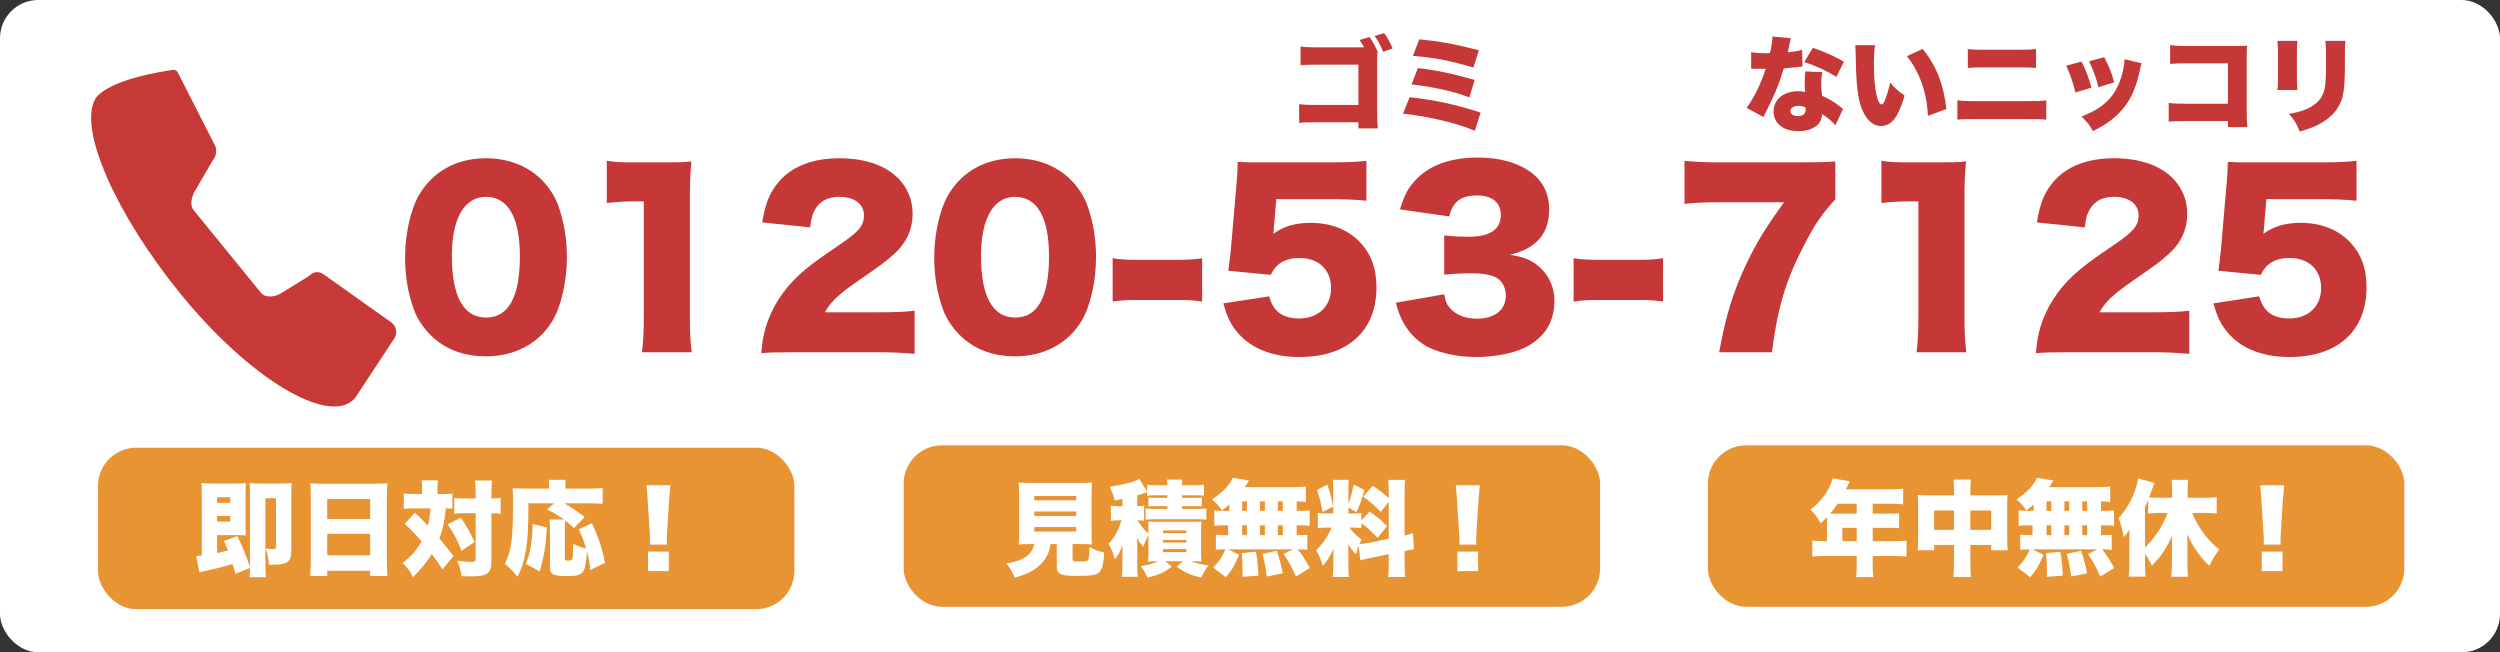 <?xml version="1.0" encoding="UTF-8"?>
<svg id="_レイヤー_2" data-name="レイヤー 2" xmlns="http://www.w3.org/2000/svg" xmlns:xlink="http://www.w3.org/1999/xlink" viewBox="0 0 460.158 120.059">
  <rect x="0" y="0" width="460.158" height="120.059" fill="#333333" stroke="none"/>
  <defs>
    <style>
      .cls-1 {
        fill: none;
      }

      .cls-2 {
        clip-path: url(#clippath);
      }

      .cls-3 {
        fill: #e99432;
      }

      .cls-4 {
        fill: #fff;
      }

      .cls-5 {
        fill: #c73936;
      }

      .cls-6 {
        fill: #c63737;
      }
    </style>
    <clipPath id="clippath">
      <rect class="cls-1" x="16.184" y="12.753" width="57.031" height="62.551"/>
    </clipPath>
  </defs>
  <g id="_レイヤー_1-2" data-name="レイヤー 1">
    <g>
      <rect class="cls-4" width="460.158" height="120.059" rx="7.038" ry="7.038"/>
      <g class="cls-2">
        <path class="cls-5" d="m72.038,59.355l-12.523-8.894c-.765-.544-1.768-.472-2.431.153-.127.119-.263.229-.408.319l-5.082,3.123c-1.02.629-2.783.799-3.557-.153l-12.438-15.272c-.688-.846-.323-2.46.229-3.404l3.221-5.507c.072-.119.149-.234.229-.344.578-.807.68-1.84.255-2.669l-6.82-13.394c-.191-.374-.629-.552-1.058-.425-12.952,1.942-14.172,5.422-14.184,5.456-3,5.558,3.909,21.187,15.718,35.695,12.744,15.65,26.89,23.975,31.739,19.645l-.004-.004c.187-.136.353-.31.493-.518l7.164-10.874c.633-.948.387-2.269-.544-2.932Z"/>
      </g>
      <rect class="cls-3" x="18.033" y="82.406" width="128.188" height="29.716" rx="7.038" ry="7.038"/>
      <rect class="cls-3" x="166.333" y="81.971" width="128.188" height="29.716" rx="7.038" ry="7.038"/>
      <rect class="cls-3" x="314.357" y="81.971" width="128.188" height="29.716" rx="7.038" ry="7.038"/>
      <g>
        <path class="cls-4" d="m43.336,105.599c-.285-1.025-.38-1.311-.513-1.785-2.052.589-3.135.874-5.604,1.387-.133.038-.209.057-.531.133l-.552-2.982c.285-.02.438-.02,1.007-.095v-11.513c0-.665-.019-1.14-.075-1.823.551.057,1.025.075,1.994.075h4.218c.969,0,1.425-.019,1.976-.075-.038.437-.057.76-.057,1.805v6.25c0,.702.019,1.158.057,1.576-.513-.038-.893-.057-1.539-.057h-3.762v3.306c.855-.19,1.501-.342,2.015-.494-.267-.627-.361-.893-.761-1.748l2.489-.874c1.158,2.432,1.463,3.192,2.317,5.699v-13.658c0-.741-.019-1.387-.057-1.805.627.057,1.178.075,1.729.075h4.255c.685,0,1.026-.019,1.748-.075-.057.569-.076.949-.076,1.805v10.562c0,2.165-.665,2.659-3.647,2.659h-.493c-.038-1.121-.152-1.71-.552-2.982.438.057,1.045.114,1.292.114.476,0,.589-.096.589-.476v-8.891h-1.956v12.216c0,1.007.037,1.767.113,2.317h-3.039c.057-.513.076-.798.095-1.71l-2.679,1.063Zm-.95-13.051v-1.025h-2.432v1.025h2.432Zm-2.432,3.458h2.432v-1.045h-2.432v1.045Z"/>
        <path class="cls-4" d="m69.194,89.034c.893,0,1.52-.019,2.108-.095-.057.816-.095,1.52-.095,2.146v12.329c0,1.083.038,1.824.113,2.603h-3.191v-.949h-7.902v.949h-3.135c.076-.778.114-1.652.114-2.603v-12.31c0-.703-.038-1.387-.095-2.166.627.057,1.311.095,2.185.095h9.897Zm-1.064,6.497v-3.686h-7.902v3.686h7.902Zm-7.902,2.717v3.971h7.902v-3.971h-7.902Z"/>
        <path class="cls-4" d="m77.708,90.079c0-.722-.02-1.14-.096-1.672h3.002c-.076.494-.095.932-.095,1.653v.874h.874c.854,0,1.272-.02,1.88-.096v2.793c-.398-.038-.646-.057-1.216-.057-.171,2.089-.531,3.837-1.178,5.565.931,1.103,1.615,1.938,2.584,3.211l-2.014,2.45c-.836-1.272-1.159-1.747-1.976-2.812-.931,1.501-1.767,2.527-3.458,4.256-.531-1.121-.987-1.729-1.918-2.603,1.709-1.349,2.583-2.375,3.495-3.989-.854-1.007-1.995-2.204-3.097-3.249l1.881-2.052c1.558,1.539,1.729,1.71,2.375,2.413.266-1.007.418-2.071.475-3.191h-3.04c-.646,0-1.234.037-1.861.095v-2.85c.646.076,1.196.114,2.014.114h1.368v-.855Zm7.104,5.187c1.254,1.899,1.672,2.641,2.546,4.521l-2.413,1.576c-.816-2.07-1.425-3.229-2.545-4.844l2.412-1.254Zm.608-.798c-.894,0-1.273.019-1.805.076v-2.888c.493.076.987.095,1.805.095h2.127v-.874c0-1.158-.038-1.823-.113-2.432h3.134c-.075.627-.113,1.292-.113,2.432v.874c.874,0,1.196-.019,1.69-.114v2.926c-.095,0-.152-.019-.209-.019-.437-.058-.665-.076-1.481-.076v8.891c0,2.203-.741,2.735-3.818,2.735-.229,0-.514,0-1.672-.038-.19-1.196-.38-1.881-.798-2.85.798.114,1.805.209,2.374.209.855,0,1.007-.076,1.007-.437v-8.511h-2.127Z"/>
        <path class="cls-4" d="m108.638,104.935c-.151-1.577-.247-2.109-.607-3.438q-.02.189-.038.513c-.229,3.533-.665,4.027-3.591,4.027-2.564,0-3.173-.304-3.173-1.558v-7.029c0-.836-.037-1.349-.113-1.824h2.697c-1.254-.893-1.786-1.216-3.135-1.861l1.33-1.121h-4.749c0,4.75-.133,6.877-.551,9.119-.323,1.767-.741,2.982-1.463,4.389-.836-1.045-1.368-1.577-2.318-2.375,1.179-2.261,1.501-4.616,1.501-11.075,0-1.387-.019-2.146-.076-2.85.665.057,1.121.076,2.071.076h4.654v-.665c0-.38-.02-.646-.076-.95h3.135c-.058.266-.076.513-.076.969v.646h4.464c1.103,0,1.786-.038,2.413-.114v2.926c-.76-.076-1.349-.096-2.413-.096h-4.654c1.141.627,2.318,1.425,3.743,2.527l-1.976,2.032c-.685-.665-.932-.893-1.615-1.405-.038.322-.057,1.044-.057,1.671v5.301c0,.342.095.418.569.418.494,0,.685-.058.779-.247.133-.228.171-1.121.189-2.831.95.456,1.653.703,2.375.836-.418-1.387-.665-2.014-1.349-3.514l2.432-1.141c1.349,3.078,1.957,4.883,2.394,7.295l-2.717,1.35Zm-11.854-1.159c.589-1.463.779-2.185,1.007-3.876.152-1.12.209-1.88.267-3.457l2.603.665c-.229,3.571-.438,4.882-1.311,8.073l-2.565-1.405Z"/>
        <path class="cls-4" d="m119.621,100.243c.038-.38.038-.552.038-.855q0-.36-.076-1.481l-.38-6.022c-.038-.778-.133-1.634-.228-2.564h4.426c-.057.437-.171,1.767-.228,2.564l-.38,6.022c-.038.798-.058,1.178-.058,1.463,0,.189,0,.398.02.874h-3.135Zm-.342,4.882v-3.591h3.818v3.591h-3.818Z"/>
      </g>
      <g>
        <path class="cls-4" d="m189.46,100.148c-.931,0-1.481.019-1.976.076.057-.589.095-1.178.095-2.071v-7.162c0-.949-.038-1.652-.095-2.185.551.058,1.045.076,1.957.076h9.594c.911,0,1.443-.019,1.976-.076-.076.514-.096,1.197-.096,2.185v7.162c0,.95.02,1.539.096,2.071-.551-.058-1.103-.076-1.995-.076h-1.596v2.697c0,.438.171.513,1.234.513,1.159,0,1.501-.075,1.653-.322.114-.209.209-1.197.228-2.355,1.007.513,1.559.74,2.717,1.044-.171,2.337-.398,3.173-1.025,3.705-.532.437-1.349.569-3.705.569-3.514,0-4.008-.246-4.008-1.976v-3.875h-1.14c-.152.987-.267,1.387-.627,2.07-1.026,2.014-2.907,3.306-5.966,4.104-.475-1.083-.836-1.69-1.538-2.603,3.248-.589,4.654-1.558,5.109-3.571h-.893Zm.912-8.055h7.713v-.798h-7.713v.798Zm0,2.868h7.713v-.816h-7.713v.816Zm0,2.869h7.713v-.817h-7.713v.817Z"/>
        <path class="cls-4" d="m212.867,103.301c-.569,0-1.007.02-1.558.038.058-.551.076-1.025.076-1.652v-3.229c-.418.778-.589,1.178-.95,2.185-.456-.514-.76-.932-1.158-1.615.038.438.057.969.057,1.539v3.306c0,1.14.019,1.69.095,2.298h-2.944c.076-.702.114-1.367.114-2.279v-1.785c0-.723.019-1.197.057-1.806-.342.988-.778,1.768-1.443,2.66-.267-1.026-.589-1.843-1.159-2.85,1.007-1.045,1.938-2.755,2.355-4.331h-.665c-.531,0-.873.019-1.272.095v-2.812c.437.076.798.114,1.349.114h.779v-1.33c-.456.095-.722.151-1.406.266-.285-1.025-.475-1.52-.931-2.526,2.375-.323,4.56-.893,5.434-1.425l1.443,2.299v-1.235c.57.076,1.121.096,1.957.096h1.767c0-.514-.02-.741-.095-1.045h2.887c-.075.266-.095.531-.095,1.045h2.071c.816,0,1.367-.02,1.976-.096v2.014c-.589-.057-.931-.075-1.748-.075h-2.299v.475h2.166c.684,0,1.007-.02,1.501-.058v1.634c-.456-.057-.665-.057-1.501-.057h-2.166v.513h2.717c.836,0,1.234-.019,1.767-.075v2.051c-.607-.057-.969-.075-1.767-.075h-7.713c-.703,0-1.159.019-1.69.075v-2.051c.569.057.893.075,1.69.075h2.299v-.513h-1.995c-.798,0-1.025,0-1.481.057v-1.634c.475.038.816.058,1.481.058h1.995v-.475h-1.995c-.798,0-1.14.019-1.729.075v-.665c-.095.02-.133.038-.189.076-.514.19-.836.285-1.615.532v1.995h.266c.247,0,.723-.058.988-.096v2.773c-.399-.075-.513-.075-1.045-.075h-.171c.703,1.14,1.121,1.634,2.014,2.412v-.722c0-.836,0-1.026-.038-1.463.38.02.627.02,1.481.02h6.744c.95,0,1.178,0,1.577-.038-.057.418-.076.76-.076,1.596v4.104c0,.835.02,1.234.076,1.652-.779-.038-.969-.038-1.539-.038h-.418c1.064.399,1.919.608,3.249.741-.608.836-.932,1.387-1.349,2.279-2.09-.513-3.078-.95-4.521-2.032l1.158-.988h-3.248l1.196.988c-1.443,1.102-2.394,1.538-4.483,2.032-.398-.912-.702-1.425-1.234-2.128,1.463-.209,2.223-.418,3.229-.893h-.323Zm1.197-5.167h4.312v-.513h-4.312v.513Zm0,1.729h4.312v-.494h-4.312v.494Zm0,1.767h4.312v-.551h-4.312v.551Z"/>
        <path class="cls-4" d="m226.264,92.872c-.399.361-.646.551-1.35,1.083-.607-.893-1.044-1.405-1.823-2.032,1.614-1.083,2.603-2.014,3.344-3.135.189-.285.322-.551.437-.836l3.04.494q-.152.189-.343.513c-.113.209-.284.456-.455.703h8.814c1.14,0,1.785-.038,2.432-.114v2.85c-.589-.076-.988-.095-1.69-.114v1.748h.513c.969,0,1.292-.02,1.881-.095v2.85c-.57-.076-.95-.096-1.881-.096h-.513v1.805h.151c.969,0,1.387-.019,1.805-.075v2.792c-.494-.076-.854-.095-1.785-.095.836,1.007,1.045,1.311,2.261,3.42l-2.584,1.596c-.703-1.672-1.235-2.66-2.261-4.18l1.748-.836h-11.949l2.014.988c-.779,1.918-1.292,2.812-2.432,4.141l-2.337-1.785c1.063-1.064,1.596-1.862,2.241-3.344h-.151c-.741,0-1.121.019-1.596.095v-2.812c.513.076.949.095,1.881.095h.38v-1.805h-.665c-.912,0-1.292.02-1.881.096v-2.85c.589.075.912.095,1.881.095h.874v-1.159Zm2.412,13.298c.038-.513.038-.664.038-1.025,0-1.254-.057-2.204-.171-3.344l2.641-.247c.304,1.957.399,2.907.437,4.408l-2.944.208Zm-.038-12.139h.874v-1.748h-.874v1.748Zm0,4.464h.874v-1.805h-.874v1.805Zm3.287-4.464h.893v-1.748h-.893v1.748Zm0,4.464h.893v-1.805h-.893v1.805Zm1.254,7.618c-.267-1.861-.438-2.83-.817-4.18l2.641-.551c.551,1.653.817,2.622,1.102,4.142l-2.925.589Zm2.944-12.082v-1.748h-.912v1.748h.912Zm0,4.464v-1.805h-.912v1.805h.912Z"/>
        <path class="cls-4" d="m250.089,100.433c-.209.569-.305.873-.513,1.576-.59-.589-.95-1.045-1.444-1.861.057.816.057.874.057,1.481v2.735c0,.894.02,1.33.096,1.843h-2.982c.075-.569.113-1.102.113-1.918v-1.71c0-.684,0-1.102.038-1.558-.778,1.614-1.178,2.241-1.976,3.115-.342-1.121-.684-1.919-1.234-2.868,1.178-1.083,2.165-2.508,2.83-4.161h-.722c-.893,0-1.272.02-1.786.096v-2.793c.438.076.836.095,1.767.095h1.064v-4.502c0-.798-.02-1.216-.076-1.69h2.944c-.057.437-.076.854-.076,1.671v2.755c.361-.912.685-2.108.97-3.533l1.976.95c-.494,1.785-.894,2.944-1.482,4.122l-1.463-.874v1.102h.894c.798,0,1.083-.019,1.481-.095v1.406l1.52-1.672c1.425,1.007,2.204,1.652,3.229,2.697l-1.747,2.146c-1.197-1.254-1.919-1.899-3.002-2.697v.912c-.475-.076-.816-.096-1.558-.096h-.627c.57.798,1.254,1.463,2.223,2.185-.19.418-.247.552-.38.855.418-.02,1.121-.114,1.729-.229l3.667-.76v-6.763l-1.482,1.823c-1.216-1.253-1.652-1.633-3.248-2.812l1.805-1.994c1.463,1.007,2.108,1.52,2.926,2.317v-1.007c0-1.216-.02-1.729-.114-2.394h3.135c-.096.665-.114,1.178-.114,2.394v7.846c.607-.133.969-.228,1.539-.418l.189,2.964c-.437.057-.931.133-1.729.304v2.375c0,1.234.019,1.71.114,2.412h-3.135c.095-.722.114-1.178.114-2.432v-1.767l-3.401.703c-1.082.228-1.443.304-1.842.437l-.285-2.716Zm-5.775-11.247c.551,1.691.798,2.584,1.063,4.065l-1.956.988c-.285-1.729-.532-2.717-1.026-4.047l1.919-1.007Z"/>
        <path class="cls-4" d="m268.595,100.243c.038-.38.038-.551.038-.854q0-.361-.076-1.482l-.38-6.021c-.038-.779-.133-1.634-.228-2.564h4.426c-.057.437-.171,1.767-.228,2.564l-.38,6.021c-.038.798-.058,1.178-.058,1.463,0,.19,0,.399.02.874h-3.135Zm-.342,4.883v-3.591h3.818v3.591h-3.818Z"/>
      </g>
      <g>
        <path class="cls-4" d="m336.28,95.57v-.38c-.456.475-.627.646-1.159,1.14-.665-1.196-1.083-1.747-1.899-2.508,1.767-1.405,2.83-2.716,3.609-4.407.266-.569.398-.969.475-1.367l3.153.531c-.171.343-.189.38-.398.874-.095.209-.152.342-.285.608h8.34c.969,0,1.558-.038,2.185-.114v2.888c-.665-.076-1.254-.114-2.185-.114h-3.42v1.824h2.66c1.007,0,1.577-.02,2.203-.076v2.755c-.626-.058-1.178-.076-2.108-.076h-2.755v2.47h3.99c.949,0,1.634-.038,2.241-.114v2.944c-.684-.076-1.33-.114-2.241-.114h-3.99v1.597c0,1.102.02,1.633.114,2.298h-3.172c.075-.607.113-1.216.113-2.355v-1.539h-5.908c-.911,0-1.614.038-2.261.114v-2.944c.646.076,1.33.114,2.261.114h.438v-4.047Zm1.976-2.85c-.532.76-.836,1.159-1.406,1.805.285.02.399.02.703.02h4.198v-1.824h-3.495Zm3.495,6.896v-2.47h-2.641v2.47h2.641Z"/>
        <path class="cls-4" d="m359.668,90.421c0-1.063-.019-1.481-.113-2.146h3.229c-.096.608-.114,1.045-.114,2.014v.893h4.863c.988,0,1.425-.019,1.995-.075-.058.589-.076.949-.076,1.823v6.288c0,1.064.019,1.501.095,2.071h-3.039v-.988h-3.838v3.344c0,1.196.038,1.861.133,2.545h-3.268c.096-.778.133-1.405.133-2.545v-3.344h-3.666v.988h-3.04c.076-.57.096-1.141.096-2.071v-6.307c0-.798-.02-1.235-.076-1.805.684.057,1.083.075,1.976.075h4.711v-.76Zm-3.666,3.534v3.571h3.666v-3.571h-3.666Zm10.506,3.571v-3.571h-3.838v3.571h3.838Z"/>
        <path class="cls-4" d="m374.318,92.873c-.399.36-.646.551-1.35,1.083-.607-.894-1.044-1.406-1.823-2.033,1.614-1.083,2.603-2.014,3.344-3.135.189-.284.322-.551.437-.836l3.04.494q-.152.19-.343.513c-.113.209-.284.456-.455.703h8.814c1.14,0,1.785-.038,2.432-.114v2.85c-.589-.075-.988-.095-1.69-.113v1.747h.513c.969,0,1.292-.019,1.881-.095v2.85c-.57-.076-.95-.095-1.881-.095h-.513v1.805h.151c.969,0,1.387-.02,1.805-.076v2.793c-.494-.076-.854-.096-1.785-.096.836,1.007,1.045,1.312,2.261,3.42l-2.584,1.596c-.703-1.672-1.235-2.659-2.261-4.18l1.748-.836h-11.949l2.014.988c-.779,1.919-1.292,2.812-2.432,4.142l-2.337-1.786c1.063-1.063,1.596-1.861,2.241-3.344h-.151c-.741,0-1.121.02-1.596.096v-2.812c.513.075.949.095,1.881.095h.38v-1.805h-.665c-.912,0-1.292.019-1.881.095v-2.85c.589.076.912.095,1.881.095h.874v-1.158Zm2.412,13.298c.038-.513.038-.665.038-1.025,0-1.254-.057-2.204-.171-3.344l2.641-.247c.304,1.957.399,2.906.437,4.407l-2.944.209Zm-.038-12.14h.874v-1.747h-.874v1.747Zm0,4.465h.874v-1.805h-.874v1.805Zm3.287-4.465h.893v-1.747h-.893v1.747Zm0,4.465h.893v-1.805h-.893v1.805Zm1.254,7.618c-.267-1.862-.438-2.831-.817-4.18l2.641-.551c.551,1.652.817,2.621,1.102,4.142l-2.925.589Zm2.944-12.083v-1.747h-.912v1.747h.912Zm0,4.465v-1.805h-.912v1.805h.912Z"/>
        <path class="cls-4" d="m403.501,94.411c.437,1.083.931,2.015,1.652,3.097.95,1.425,1.805,2.375,3.324,3.647-.816,1.083-1.063,1.501-1.805,3.002-1.007-.988-1.481-1.52-2.146-2.432-.874-1.235-1.406-2.166-1.938-3.438.019.475.038.969.038,1.69v3.895c0,.95.038,1.672.113,2.28h-3.096c.075-.685.133-1.521.133-2.261v-3.458c0-.551.019-1.272.057-1.843-1.196,2.526-2.09,3.856-3.762,5.528-.418-.912-.76-1.481-1.254-2.185v2.014c0,.798.02,1.425.096,2.185h-3.097c.076-.854.114-1.292.114-2.185v-4.427c0-.284.019-.949.037-1.994-.398.569-.664.912-1.063,1.349-.285-1.52-.456-2.166-.931-3.533,1.748-1.862,3.115-4.598,3.609-7.295l2.964.854q-.171.438-.456,1.272c-.152.418-.323.855-.513,1.368.646.057,1.349.076,2.032.076h2.204v-1.501c0-.607-.038-1.196-.114-1.805h3.059c-.076.551-.095,1.14-.095,1.805v1.501h3.021c.816,0,1.652-.038,2.336-.114v3.021c-.664-.076-1.52-.114-2.241-.114h-2.279Zm-5.89,0c-.589,0-1.463.038-2.204.096v-2.508c-.266.627-.322.741-.589,1.349v7.428c1.691-1.576,3.325-4.065,4.161-6.364h-1.368Z"/>
        <path class="cls-4" d="m416.649,100.244c.038-.38.038-.552.038-.855q0-.36-.076-1.481l-.38-6.022c-.038-.778-.133-1.634-.228-2.564h4.426c-.057.437-.171,1.767-.228,2.564l-.38,6.022c-.038.798-.058,1.178-.058,1.463,0,.189,0,.398.02.874h-3.135Zm-.342,4.882v-3.591h3.818v3.591h-3.818Z"/>
      </g>
      <g>
        <path class="cls-6" d="m79.264,61.685c-1.386-1.387-2.437-2.983-3.066-4.663-1.092-2.982-1.638-6.217-1.638-9.62,0-4.41,1.05-8.989,2.646-11.636,2.562-4.285,6.932-6.638,12.225-6.638,4.075,0,7.646,1.387,10.208,3.907,1.386,1.386,2.437,2.982,3.066,4.663,1.092,2.982,1.639,6.217,1.639,9.661,0,4.411-1.051,9.032-2.646,11.679-2.521,4.2-6.932,6.553-12.267,6.553-4.116,0-7.604-1.344-10.166-3.906Zm3.907-14.619c0,7.52,2.143,11.384,6.301,11.384,4.117,0,6.217-3.78,6.217-11.258,0-7.183-2.184-10.964-6.259-10.964-3.948,0-6.259,3.991-6.259,10.838Z"/>
        <path class="cls-6" d="m111.688,29.591c1.513.252,2.604.294,5.041.294h5.335c2.982,0,3.528,0,5.209-.168-.21,2.227-.294,3.99-.294,6.763v22.012c0,2.521.084,4.285.336,6.344h-9.157c.252-1.933.336-3.907.336-6.344v-21.424h-1.681c-1.638,0-3.276.084-5.125.295v-7.771Z"/>
        <path class="cls-6" d="m146.422,64.835c-3.78,0-4.747.042-6.301.168.168-2.059.378-3.318.882-4.957,1.092-3.486,3.108-6.68,6.049-9.41,1.597-1.47,3.193-2.688,7.478-5.587,3.612-2.437,4.495-3.528,4.495-5.461,0-2.016-1.807-3.36-4.495-3.36-2.017,0-3.444.672-4.369,2.101-.588.924-.84,1.765-1.05,3.528l-8.821-.924c.63-3.655,1.386-5.503,3.066-7.478,2.395-2.814,6.217-4.327,11.132-4.327,5.671,0,9.998,1.891,12.099,5.293.924,1.471,1.386,3.109,1.386,4.915,0,3.066-1.26,5.671-3.864,7.813-1.387,1.219-1.807,1.513-6.092,4.495-3.654,2.521-5.209,3.99-6.175,5.839h9.788c3.15,0,5.083-.084,6.721-.294v7.939c-2.437-.21-4.2-.294-7.183-.294h-14.745Z"/>
        <path class="cls-6" d="m176.661,61.685c-1.386-1.387-2.437-2.983-3.066-4.663-1.092-2.982-1.639-6.217-1.639-9.62,0-4.41,1.051-8.989,2.646-11.636,2.562-4.285,6.932-6.638,12.225-6.638,4.075,0,7.646,1.387,10.208,3.907,1.386,1.386,2.437,2.982,3.066,4.663,1.092,2.982,1.639,6.217,1.639,9.661,0,4.411-1.051,9.032-2.646,11.679-2.521,4.2-6.932,6.553-12.267,6.553-4.117,0-7.604-1.344-10.166-3.906Zm3.907-14.619c0,7.52,2.142,11.384,6.301,11.384,4.117,0,6.217-3.78,6.217-11.258,0-7.183-2.184-10.964-6.259-10.964-3.948,0-6.259,3.991-6.259,10.838Z"/>
        <path class="cls-6" d="m204.801,47.528c1.302.21,2.479.294,4.074.294h8.317c1.597,0,2.772-.084,4.075-.294v7.981c-1.387-.21-2.521-.294-4.075-.294h-8.317c-1.554,0-2.688.084-4.074.294v-7.981Z"/>
        <path class="cls-6" d="m234.496,41.689c0,.21-.042.63-.126,1.345,1.891-1.387,4.075-2.017,6.806-2.017,3.738,0,6.805,1.176,9.031,3.444,2.101,2.143,3.15,4.873,3.15,8.401,0,8.065-5.293,12.854-14.198,12.854-5.293,0-9.451-1.807-11.888-5.167-.967-1.302-1.471-2.521-2.101-4.705l8.443-1.302c.714,2.772,2.479,4.074,5.503,4.074,3.528,0,5.881-2.226,5.881-5.587,0-3.36-2.269-5.545-5.797-5.545-2.646,0-4.369,1.051-5.293,3.108l-7.813-.756c.168-1.26.294-2.269.42-3.444l1.135-13.106c.084-.882.126-1.891.168-3.486,1.764.084,2.185.084,4.2.084h12.561c3.696,0,5.251-.084,6.932-.294v7.351c-2.227-.21-4.159-.294-6.848-.294h-9.746l-.42,5.041Z"/>
        <path class="cls-6" d="m265.828,54.165c.252,1.386.504,1.975,1.176,2.688,1.135,1.176,2.814,1.806,4.831,1.806,3.276,0,5.335-1.638,5.335-4.2,0-1.723-.84-3.066-2.269-3.612-.966-.337-2.269-.547-3.906-.547-1.639,0-3.529.084-5.167.252v-7.225c1.428.168,2.814.252,4.453.252,3.99,0,5.965-1.345,5.965-4.033,0-2.269-1.597-3.57-4.369-3.57-2.982,0-4.495,1.176-5.125,3.864l-9.073-1.302c.798-2.604,1.47-3.864,2.814-5.335,2.562-2.772,6.427-4.201,11.552-4.201,4.579,0,8.359,1.261,10.754,3.571,1.555,1.554,2.353,3.57,2.353,5.965,0,4.453-2.395,7.226-7.226,8.359,2.562.378,3.949.966,5.419,2.227,1.765,1.596,2.772,3.78,2.772,6.217,0,2.143-.588,4.117-1.68,5.587-.925,1.261-2.395,2.437-3.949,3.15-2.185,1.009-5.587,1.639-8.737,1.639-3.78,0-7.562-.882-9.788-2.353-1.932-1.26-3.402-3.108-4.326-5.419-.252-.588-.42-1.134-.714-2.227l8.905-1.554Z"/>
        <path class="cls-6" d="m289.641,47.528c1.302.21,2.479.294,4.074.294h8.317c1.597,0,2.772-.084,4.075-.294v7.981c-1.387-.21-2.521-.294-4.075-.294h-8.317c-1.554,0-2.688.084-4.074.294v-7.981Z"/>
        <path class="cls-6" d="m337.819,36.69c-2.521,2.772-3.696,4.453-5.755,8.443-3.36,6.428-4.873,11.469-5.923,19.702h-9.704c1.219-6.722,2.562-11.132,5.041-16.341,1.807-3.781,3.402-6.428,6.89-11.259h-11.973c-2.94,0-4.537.085-6.343.295v-7.939c1.722.21,3.906.294,6.805.294h14.199c3.864,0,5.041-.042,6.763-.168v6.973Z"/>
        <path class="cls-6" d="m346.299,29.591c1.513.252,2.604.294,5.041.294h5.335c2.982,0,3.528,0,5.209-.168-.21,2.227-.294,3.99-.294,6.763v22.012c0,2.521.084,4.285.336,6.344h-9.157c.252-1.933.336-3.907.336-6.344v-21.424h-1.681c-1.638,0-3.276.084-5.125.295v-7.771Z"/>
        <path class="cls-6" d="m381.033,64.835c-3.78,0-4.747.042-6.301.168.168-2.059.378-3.318.882-4.957,1.092-3.486,3.108-6.68,6.049-9.41,1.597-1.47,3.193-2.688,7.478-5.587,3.612-2.437,4.495-3.528,4.495-5.461,0-2.016-1.807-3.36-4.495-3.36-2.017,0-3.444.672-4.369,2.101-.588.924-.84,1.765-1.05,3.528l-8.821-.924c.63-3.655,1.386-5.503,3.066-7.478,2.395-2.814,6.217-4.327,11.132-4.327,5.671,0,9.998,1.891,12.099,5.293.924,1.471,1.386,3.109,1.386,4.915,0,3.066-1.26,5.671-3.864,7.813-1.387,1.219-1.807,1.513-6.092,4.495-3.654,2.521-5.209,3.99-6.175,5.839h9.788c3.15,0,5.083-.084,6.721-.294v7.939c-2.437-.21-4.2-.294-7.183-.294h-14.745Z"/>
        <path class="cls-6" d="m416.733,41.689c0,.21-.042.63-.126,1.345,1.891-1.387,4.075-2.017,6.806-2.017,3.738,0,6.805,1.176,9.031,3.444,2.101,2.143,3.15,4.873,3.15,8.401,0,8.065-5.293,12.854-14.198,12.854-5.293,0-9.452-1.807-11.888-5.167-.967-1.302-1.471-2.521-2.101-4.705l8.443-1.302c.714,2.772,2.479,4.074,5.503,4.074,3.528,0,5.881-2.226,5.881-5.587,0-3.36-2.269-5.545-5.797-5.545-2.646,0-4.369,1.051-5.293,3.108l-7.813-.756c.168-1.26.294-2.269.42-3.444l1.135-13.106c.084-.882.126-1.891.168-3.486,1.764.084,2.185.084,4.2.084h12.561c3.696,0,5.251-.084,6.932-.294v7.351c-2.227-.21-4.159-.294-6.848-.294h-9.746l-.42,5.041Z"/>
      </g>
      <g>
        <path class="cls-6" d="m253.489,9.762v10.733c0,1.672.019,2.052.113,3.135h-3.571v-1.121h-7.655c-1.881,0-2.508.02-3.249.114v-3.457c.836.113,1.349.151,3.306.151h7.599v-7.409h-7.371c-1.994,0-2.583.02-3.268.096v-3.458c.799.133,1.444.171,3.325.171h8.378c-.285-.513-.494-.836-.855-1.349l1.824-.569c.646.893,1.158,1.805,1.576,2.906l-.151.057Zm1.272-3.686c.627.836,1.063,1.634,1.577,2.831l-1.748.627c-.532-1.254-.988-2.09-1.558-2.907l1.729-.551Z"/>
        <path class="cls-6" d="m259.457,17.893c4.692.513,8.529,1.349,13.07,2.831l-1.064,3.343c-2.185-.893-4.084-1.462-7.028-2.127-2.299-.494-3.914-.76-6.193-1.026l1.216-3.021Zm1.52-5.357c3.078.323,6.479,1.026,10.448,2.185l-.969,3.211c-1.672-.646-3.115-1.063-5.509-1.577-1.691-.36-3.002-.569-5.13-.816l1.159-3.002Zm.266-5.3c4.199.437,6.288.836,10.962,2.014l-1.007,3.191c-4.256-1.272-7.029-1.805-11.133-2.166l1.178-3.039Z"/>
      </g>
      <g>
        <path class="cls-6" d="m329.656,7.046c-.114.342-.133.342-.361,1.52-.095.456-.133.627-.228,1.064,1.216-.134,2.033-.267,2.641-.456l.057,3.077q-.455.038-1.405.152c-.513.057-1.558.151-2.033.189-.684,2.242-1.178,3.553-2.07,5.51-.399.873-.57,1.216-1.311,2.697q-.247.475-.361.741l-3.097-1.691c1.349-1.805,2.66-4.502,3.515-7.181h-1.063q-.438,0-.874-.019h-.741v-3.04c.722.133,1.596.19,2.773.19.209,0,.305,0,.685-.02q.019-.151.171-.798c.151-.646.266-1.576.285-2.261l3.419.323Zm8.169,16.015c-.703-.817-1.425-1.425-2.451-2.07-.057.893-.284,1.443-.798,1.976-.74.74-2.07,1.178-3.59,1.178s-2.812-.456-3.591-1.254c-.627-.646-.949-1.463-.949-2.355,0-2.204,1.842-3.743,4.482-3.743.399,0,.703.02,1.33.114-.057-.722-.076-1.083-.076-1.52,0-.779.038-1.387.114-2.242l3.135.134c-.152.664-.209,1.234-.209,2.146,0,.684.038,1.254.151,2.203,1.159.514,2.052,1.026,2.926,1.691.058.038.361.284.931.74l-1.405,3.002Zm-6.801-3.571c-.894,0-1.463.38-1.463.969,0,.551.531.912,1.349.912.95,0,1.443-.418,1.443-1.216,0-.134-.019-.399-.037-.418-.514-.19-.836-.247-1.292-.247Zm6.99-5.339c-1.785-1.12-3.647-1.976-5.907-2.735l1.576-2.621c2.394.854,3.951,1.538,5.719,2.564l-1.388,2.792Z"/>
        <path class="cls-6" d="m345.123,8.319c-.133.855-.209,2.052-.209,3.438,0,4.256.607,7.466,1.405,7.466.209,0,.418-.247.608-.74.418-1.064.76-2.147.987-3.287.874,1.045,1.387,1.482,2.641,2.394-.398,1.463-.854,2.603-1.443,3.667-.703,1.254-1.729,1.938-2.888,1.938-1.063,0-1.976-.551-2.717-1.634-.987-1.405-1.501-3.306-1.747-6.326-.096-1.33-.171-2.926-.209-5.566-.02-.646-.02-.835-.076-1.349h3.647Zm8.758.685c2.47,2.982,3.856,6.459,4.388,11.056l-3.4,1.254c-.209-4.255-1.52-7.998-3.875-10.98l2.888-1.329Z"/>
        <path class="cls-6" d="m360.285,18.463c1.14.133,1.406.152,3.173.152h9.821c1.9,0,2.489-.02,3.362-.152v3.553c-.836-.076-1.311-.095-3.305-.095h-9.936c-1.691,0-2.356.019-3.116.095v-3.553Zm1.919-9.441c.893.114,1.425.133,2.964.133h6.439c1.672,0,2.337-.038,3.154-.133v3.477c-1.083-.076-1.577-.095-3.116-.095h-6.516c-1.406,0-2.261.038-2.926.095v-3.477Z"/>
        <path class="cls-6" d="m383.123,11.321c.74,1.405,1.33,2.964,1.843,4.807l-2.964.893c-.494-1.995-.874-3.135-1.69-4.921l2.812-.778Zm11.057.323c-.114.342-.134.418-.285,1.158-.57,2.679-1.312,4.616-2.375,6.193-1.025,1.52-2.375,2.812-3.989,3.856-.665.418-1.178.703-2.299,1.272-.646-1.158-1.025-1.634-2.09-2.679,3.818-1.481,5.89-3.381,7.067-6.534.494-1.33.816-2.888.836-4.009l3.135.741Zm-6.878-1.121c1.008,1.957,1.35,2.812,1.843,4.635l-2.906.894c-.36-1.577-.874-3.002-1.71-4.769l2.773-.76Z"/>
        <path class="cls-6" d="m402.427,22.282c-1.748,0-2.394.02-3.248.114v-3.457c.911.133,1.425.151,3.305.151h7.6v-7.428h-7.371c-1.748,0-2.47.019-3.268.095v-3.457c.912.133,1.52.171,3.324.171h8.72c1.026,0,1.558-.02,2.108-.057-.037.664-.057.987-.057,1.938v9.916c0,1.596.02,2.033.114,3.135h-3.571v-1.121h-7.656Z"/>
        <path class="cls-6" d="m422.87,7.521c-.075.874-.095,1.216-.095,2.546v3.78c0,1.349.02,1.957.095,2.717h-3.685c.095-.684.113-1.349.113-2.773v-3.762c0-1.159-.019-1.672-.113-2.508h3.685Zm8.834,0c-.076,1.064-.095,1.349-.095,2.564v2.223c0,2.604-.152,4.427-.437,5.528-.57,2.071-1.862,3.629-3.952,4.825-1.083.627-2.09,1.026-3.951,1.559-.437-1.273-.912-2.071-1.938-3.249,1.823-.342,2.792-.646,3.761-1.159,1.672-.893,2.527-2.014,2.831-3.685.114-.703.209-2.375.209-4.028v-1.976c0-1.387-.019-1.785-.114-2.603h3.686Z"/>
      </g>
    </g>
  </g>
</svg>